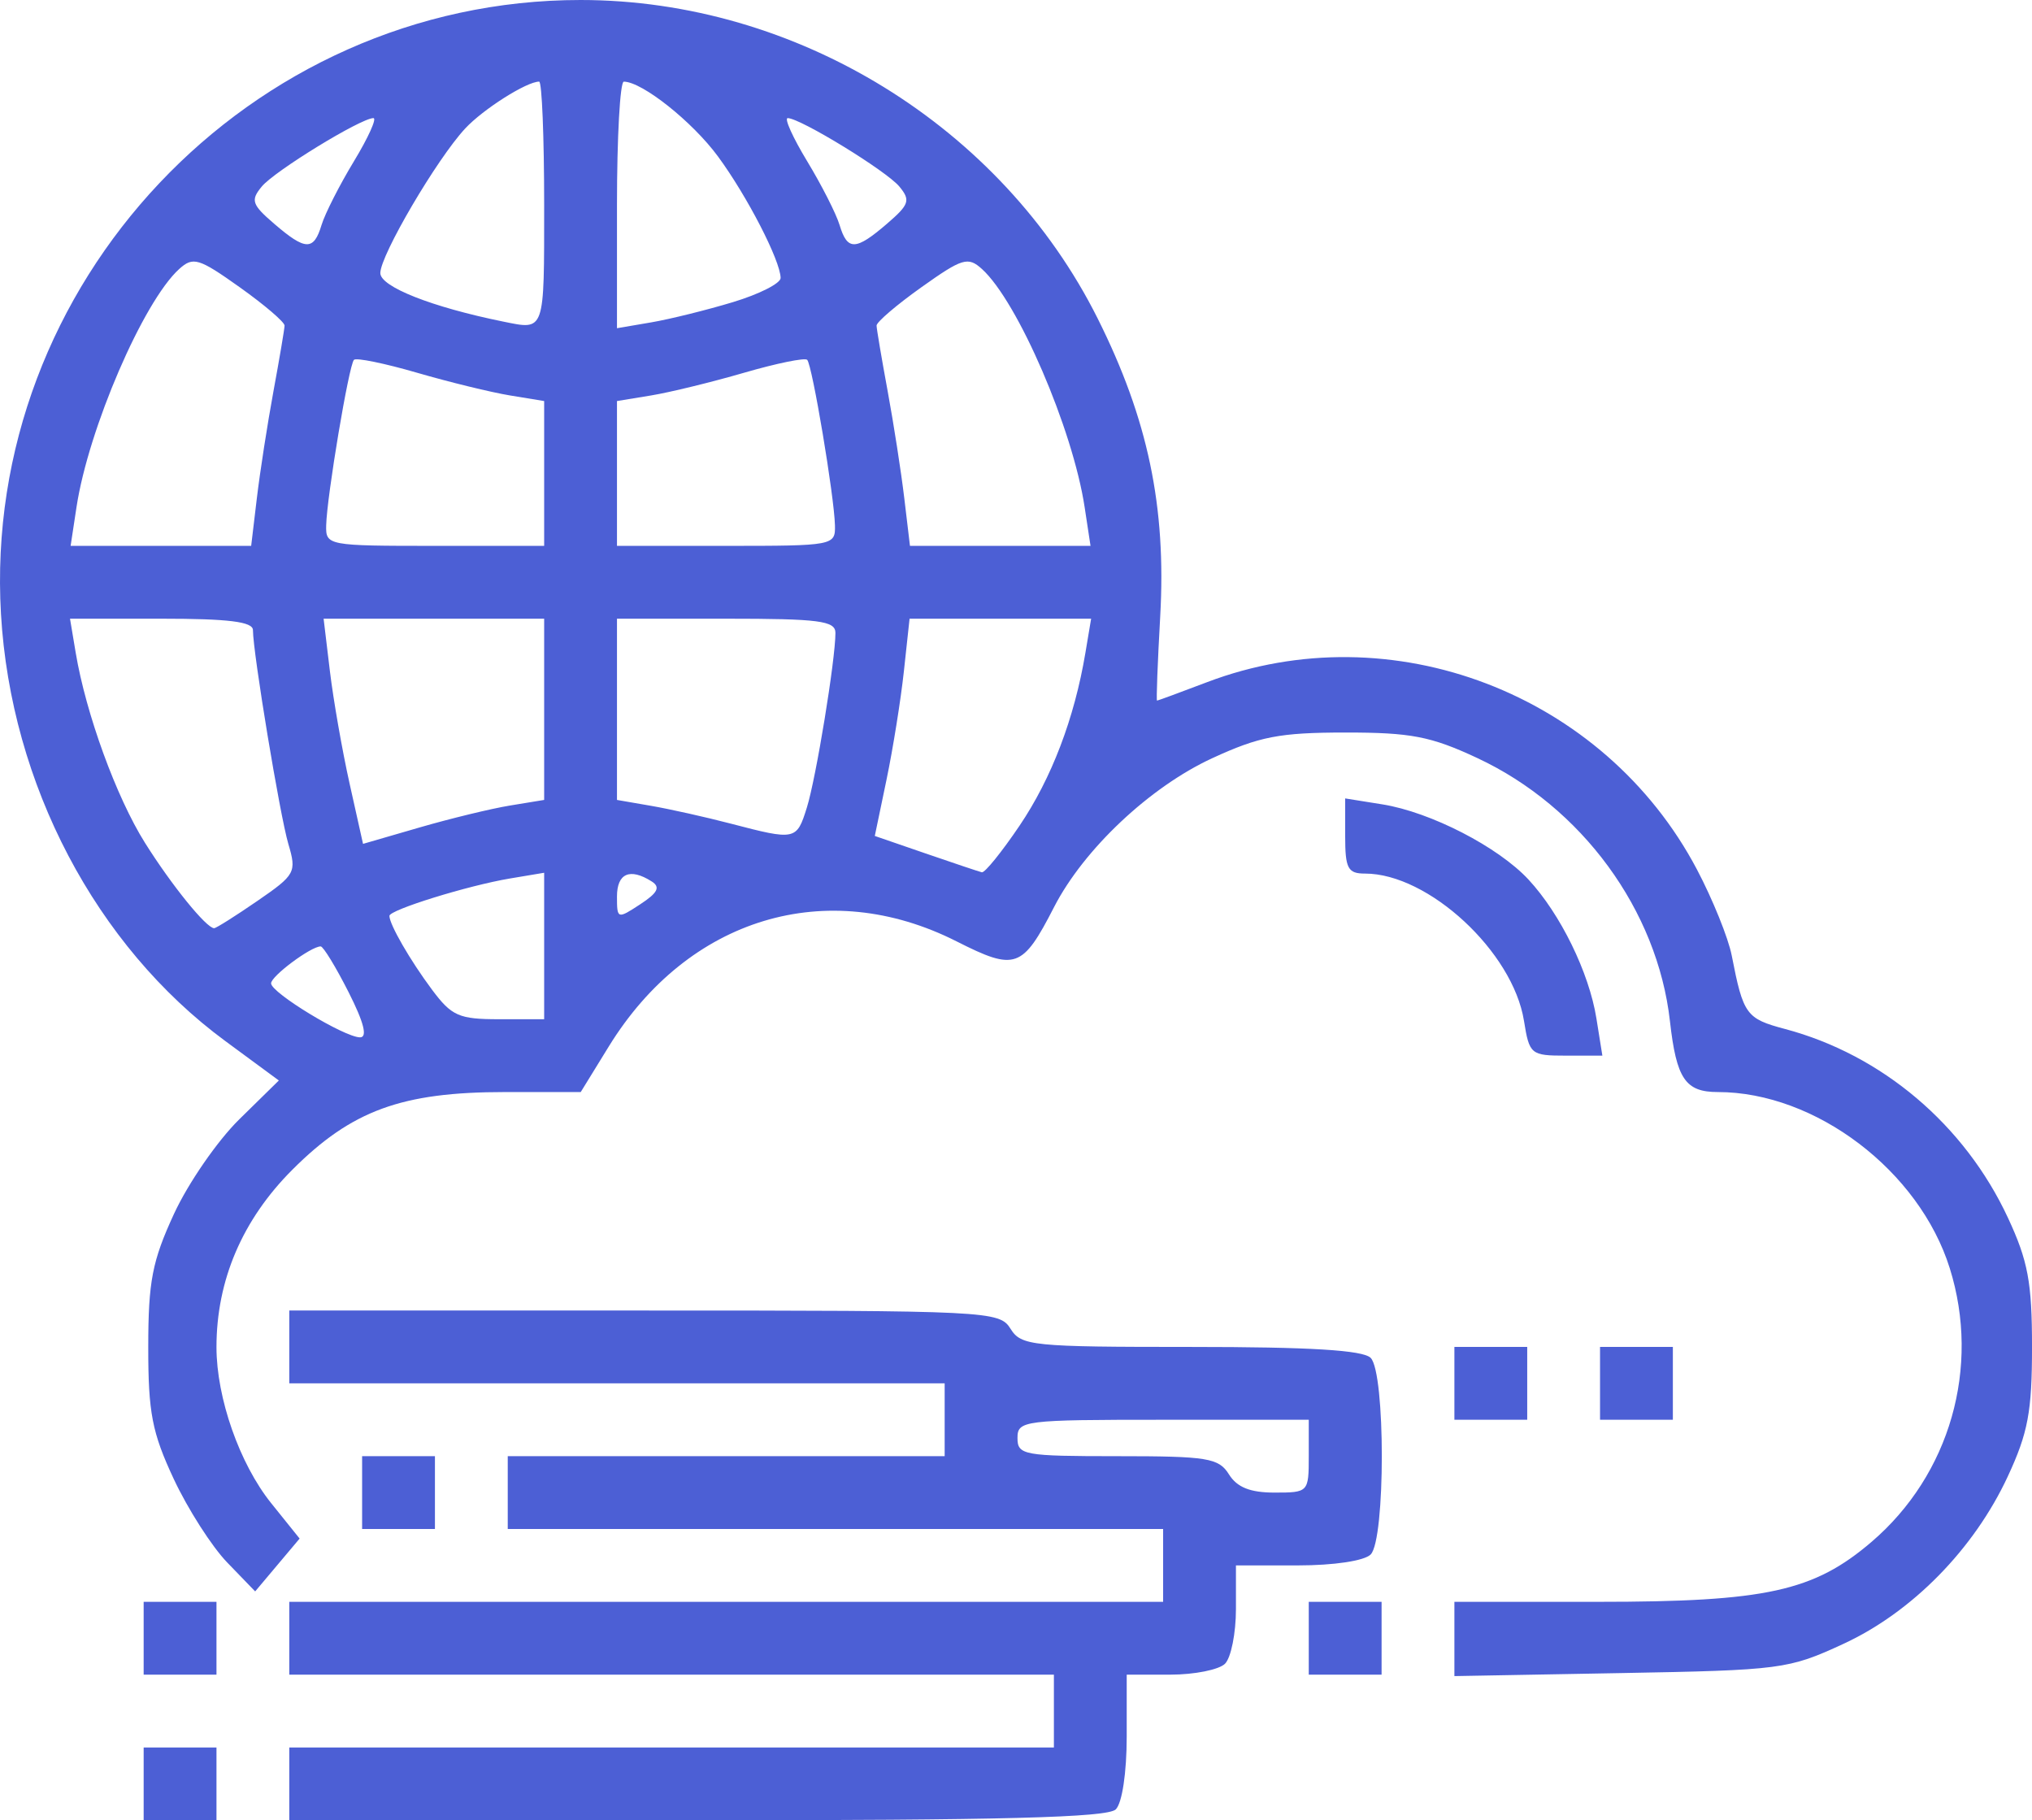<?xml version="1.0" encoding="UTF-8" standalone="no"?>
<!-- Created with Inkscape (http://www.inkscape.org/) -->

<svg
   version="1.1"
   id="svg1"
   width="223.238"
   height="199.965"
   viewBox="0 0 223.238 199.965"
   sodipodi:docname="internet.svg"
   inkscape:version="1.4.2 (f4327f4, 2025-05-13)"
   xmlns:inkscape="http://www.inkscape.org/namespaces/inkscape"
   xmlns:sodipodi="http://sodipodi.sourceforge.net/DTD/sodipodi-0.dtd"
   xmlns="http://www.w3.org/2000/svg"
   xmlns:svg="http://www.w3.org/2000/svg">
  <defs
     id="defs1" />
  <sodipodi:namedview
     id="namedview1"
     pagecolor="#ffffff"
     bordercolor="#000000"
     borderopacity="0.25"
     inkscape:showpageshadow="2"
     inkscape:pageopacity="0.0"
     inkscape:pagecheckerboard="0"
     inkscape:deskcolor="#d1d1d1"
     inkscape:zoom="3.3794466"
     inkscape:cx="110.96491"
     inkscape:cy="100.46023"
     inkscape:window-width="1920"
     inkscape:window-height="1057"
     inkscape:window-x="-8"
     inkscape:window-y="0"
     inkscape:window-maximized="1"
     inkscape:current-layer="g1" />
  <g
     inkscape:groupmode="layer"
     inkscape:label="Image"
     id="g1"
     transform="translate(-25.218,-26.035)">
    <path
       style="fill:#4c5fd5;fill-opacity:1"
       d="m 41,222 v -4 h 4 4 v 4 4 h -4 -4 z m 16,0 v -4 h 42 42 v -4 -4 H 99 57 v -4 -4 h 48 48 v -4 -4 H 117 81 v -4 -4 h 24 24 v -4 -4 H 93 57 v -4 -4 h 38.992 c 37.909,0 39.026,0.056 40.241,2 1.176,1.883 2.332,2 19.808,2 13.102,0 18.912,0.353 19.759,1.2 1.634,1.634 1.634,19.966 0,21.6 -0.698,0.698 -4.044,1.2 -8,1.2 H 161 v 4.8 c 0,2.64 -0.54,5.34 -1.2,6 -0.66,0.66 -3.36,1.2 -6,1.2 H 149 v 6.8 c 0,3.956 -0.502,7.302 -1.2,8 -0.898,0.898 -12.489,1.2 -46,1.2 H 57 Z m 112,-36 v -4 h -16 c -15.333,0 -16,0.083 -16,2 0,1.879 0.667,2 10.992,2 9.909,0 11.115,0.197 12.241,2 0.889,1.424 2.332,2 5.008,2 C 168.96,190 169,189.957 169,186 Z M 41,206 v -4 h 4 4 v 4 4 h -4 -4 z m 128,0 v -4 h 4 4 v 4 4 h -4 -4 z m 16,0.079 V 202 h 15.819 c 18.411,0 23.664,-1.153 30.015,-6.59 8.614,-7.373 11.989,-19.178 8.59,-30.048 C 236.075,154.652 224.688,146 213.941,146 c -3.565,0 -4.548,-1.454 -5.26,-7.777 -1.373,-12.209 -9.686,-23.56 -21.181,-28.923 -5.096,-2.378 -7.28,-2.799 -14.5,-2.795 -7.206,0.004 -9.43,0.434 -14.61,2.824 -6.842,3.157 -14.106,9.995 -17.372,16.353 -3.475,6.764 -4.245,7.036 -10.702,3.769 -14.265,-7.217 -29.509,-2.608 -38.226,11.559 L 89.018,146 h -8.331 c -11.327,0 -16.827,2.009 -23.346,8.528 C 51.843,160.026 49,166.672 49,174.023 c 0,5.579 2.54,12.822 6.011,17.141 l 3.124,3.887 -2.442,2.902 -2.442,2.902 -3.072,-3.177 C 48.49,195.93 45.846,191.8 44.304,188.5 c -2.384,-5.1 -2.803,-7.275 -2.799,-14.5 0.004,-7.208 0.434,-9.43 2.827,-14.617 1.552,-3.365 4.779,-8.038 7.171,-10.386 l 4.349,-4.268 -5.866,-4.319 C 35.746,129.928 26.415,112.176 25.326,93.5 23.21,57.197 52.621,26.035 89,26.035 c 23.699,0 46.242,13.878 56.799,34.965 5.535,11.056 7.558,20.686 6.881,32.75 -0.286,5.088 -0.443,9.25 -0.349,9.249 0.093,-2.8e-4 2.564,-0.91 5.49,-2.023 20.263,-7.701 43.622,1.228 53.828,20.577 1.725,3.271 3.443,7.521 3.819,9.446 1.267,6.501 1.583,6.937 5.843,8.069 10.661,2.833 19.756,10.537 24.508,20.756 2.2,4.731 2.639,7.09 2.639,14.175 0,7.101 -0.438,9.441 -2.658,14.218 -3.714,7.989 -10.512,14.914 -18.064,18.402 -6.033,2.787 -6.823,2.89 -24.484,3.209 L 185,210.159 Z M 63.5,135 c -1.394,-2.75 -2.767,-5 -3.052,-5 C 59.38,130 55,133.263 55,134.058 c 0,1.033 8.045,5.919 9.767,5.932 C 65.618,139.997 65.203,138.361 63.5,135 Z M 85,129.955 v -8.045 l -3.75,0.628 c -4.626,0.775 -13.25,3.449 -13.25,4.108 0,0.942 2.28,4.892 4.676,8.104 2.166,2.902 2.955,3.25 7.375,3.25 H 85 Z m -31.5,-4.955 c 4.17,-2.869 4.318,-3.142 3.397,-6.25 C 55.968,115.612 53.018,97.799 53.006,95.25 53.002,94.333 50.321,94 42.955,94 H 32.909 l 0.628,3.75 c 1.12,6.688 4.46,15.853 7.601,20.859 2.923,4.659 6.756,9.391 7.606,9.391 0.218,0 2.358,-1.35 4.756,-3 z m 43.31,-2.139 C 94.423,121.347 93,121.968 93,124.523 c 0,2.477 0.047,2.493 2.56,0.846 1.929,-1.264 2.237,-1.882 1.25,-2.508 z M 137.219,116.75 c 3.525,-5.211 6.036,-11.799 7.243,-19 L 145.091,94 h -9.973 -9.973 l -0.622,5.75 c -0.342,3.163 -1.202,8.533 -1.91,11.933 l -1.288,6.183 5.588,1.925 c 3.073,1.059 5.851,1.989 6.172,2.067 0.321,0.078 2.182,-2.221 4.135,-5.109 z M 81.25,114.524 85,113.909 V 103.955 94 H 72.885 60.77 l 0.69,5.75 c 0.379,3.163 1.354,8.728 2.165,12.368 l 1.476,6.618 6.2,-1.799 C 74.71,115.948 79.188,114.862 81.25,114.524 Z M 113.86,114.75 C 114.873,111.505 117,98.507 117,95.558 117,94.234 115.2,94 105,94 H 93 v 9.955 9.955 l 3.75,0.648 c 2.062,0.356 6,1.236 8.75,1.954 7.114,1.859 7.237,1.833 8.36,-1.762 z m -60.422,-34 c 0.344,-2.888 1.166,-8.175 1.825,-11.75 0.66,-3.575 1.208,-6.814 1.218,-7.197 0.01,-0.384 -2.211,-2.283 -4.936,-4.22 -4.492,-3.194 -5.112,-3.38 -6.64,-1.997 C 40.964,59.153 34.929,73.148 33.622,81.75 L 32.976,86 h 9.918 9.918 z M 85,78.045 V 70.091 L 81.25,69.476 C 79.188,69.138 74.59,68.015 71.033,66.981 67.476,65.947 64.358,65.309 64.104,65.563 63.55,66.116 61.128,80.555 61.053,83.75 61.001,85.961 61.207,86 73,86 H 85 Z M 116.947,83.75 c -0.075,-3.195 -2.497,-17.634 -3.051,-18.187 -0.254,-0.254 -3.372,0.384 -6.929,1.418 -3.557,1.034 -8.155,2.157 -10.217,2.495 L 93,70.091 V 78.045 86 h 12 c 11.793,0 11.999,-0.039 11.947,-2.25 z m 27.431,-2 c -1.307,-8.602 -7.342,-22.597 -11.283,-26.164 -1.529,-1.383 -2.148,-1.197 -6.64,1.997 -2.725,1.937 -4.946,3.836 -4.936,4.22 0.01,0.384 0.558,3.622 1.218,7.197 0.66,3.575 1.481,8.863 1.825,11.75 l 0.626,5.25 h 9.918 9.918 z M 85,48.5 C 85,41.075 84.753,35 84.45,35 83.075,35 78.294,38.031 76.32,40.155 73.208,43.504 67,54.079 67,56.033 c 0,1.504 5.654,3.736 13.5,5.329 C 85.113,62.298 85,62.621 85,48.5 Z m 20.75,10.722 c 2.888,-0.873 5.24,-2.068 5.228,-2.655 -0.04,-1.936 -3.681,-8.994 -6.886,-13.35 C 101.277,39.392 95.764,35.014 93.75,35.004 93.338,35.002 93,41.095 93,48.545 v 13.545 l 3.75,-0.64 c 2.062,-0.352 6.112,-1.355 9,-2.228 z M 60.544,50.75 c 0.374,-1.238 1.975,-4.388 3.558,-7 1.583,-2.612 2.546,-4.746 2.138,-4.741 -1.399,0.018 -10.84,5.802 -12.257,7.511 -1.257,1.514 -1.102,1.981 1.355,4.094 3.444,2.963 4.346,2.986 5.206,0.135 z m 62.117,-0.135 c 2.457,-2.114 2.612,-2.58 1.355,-4.094 -1.418,-1.708 -10.858,-7.493 -12.257,-7.511 -0.407,-0.005 0.555,2.128 2.138,4.741 1.583,2.612 3.185,5.763 3.558,7 0.86,2.851 1.762,2.827 5.206,-0.135 z M 65,190 v -4 h 4 4 v 4 4 h -4 -4 z m 120,-12 v -4 h 4 4 v 4 4 h -4 -4 z m 16,0 v -4 h 4 4 v 4 4 h -4 -4 z m -8.357,-39.828 C 191.432,130.593 182.155,122 175.184,122 173.291,122 173,121.449 173,117.872 v -4.128 l 4.083,0.653 c 5.298,0.847 12.72,4.665 16.057,8.26 3.507,3.777 6.656,10.212 7.461,15.251 L 201.256,142 h -4 c -3.864,0 -4.021,-0.131 -4.612,-3.828 z"
       id="path1" />
  </g>
</svg>
